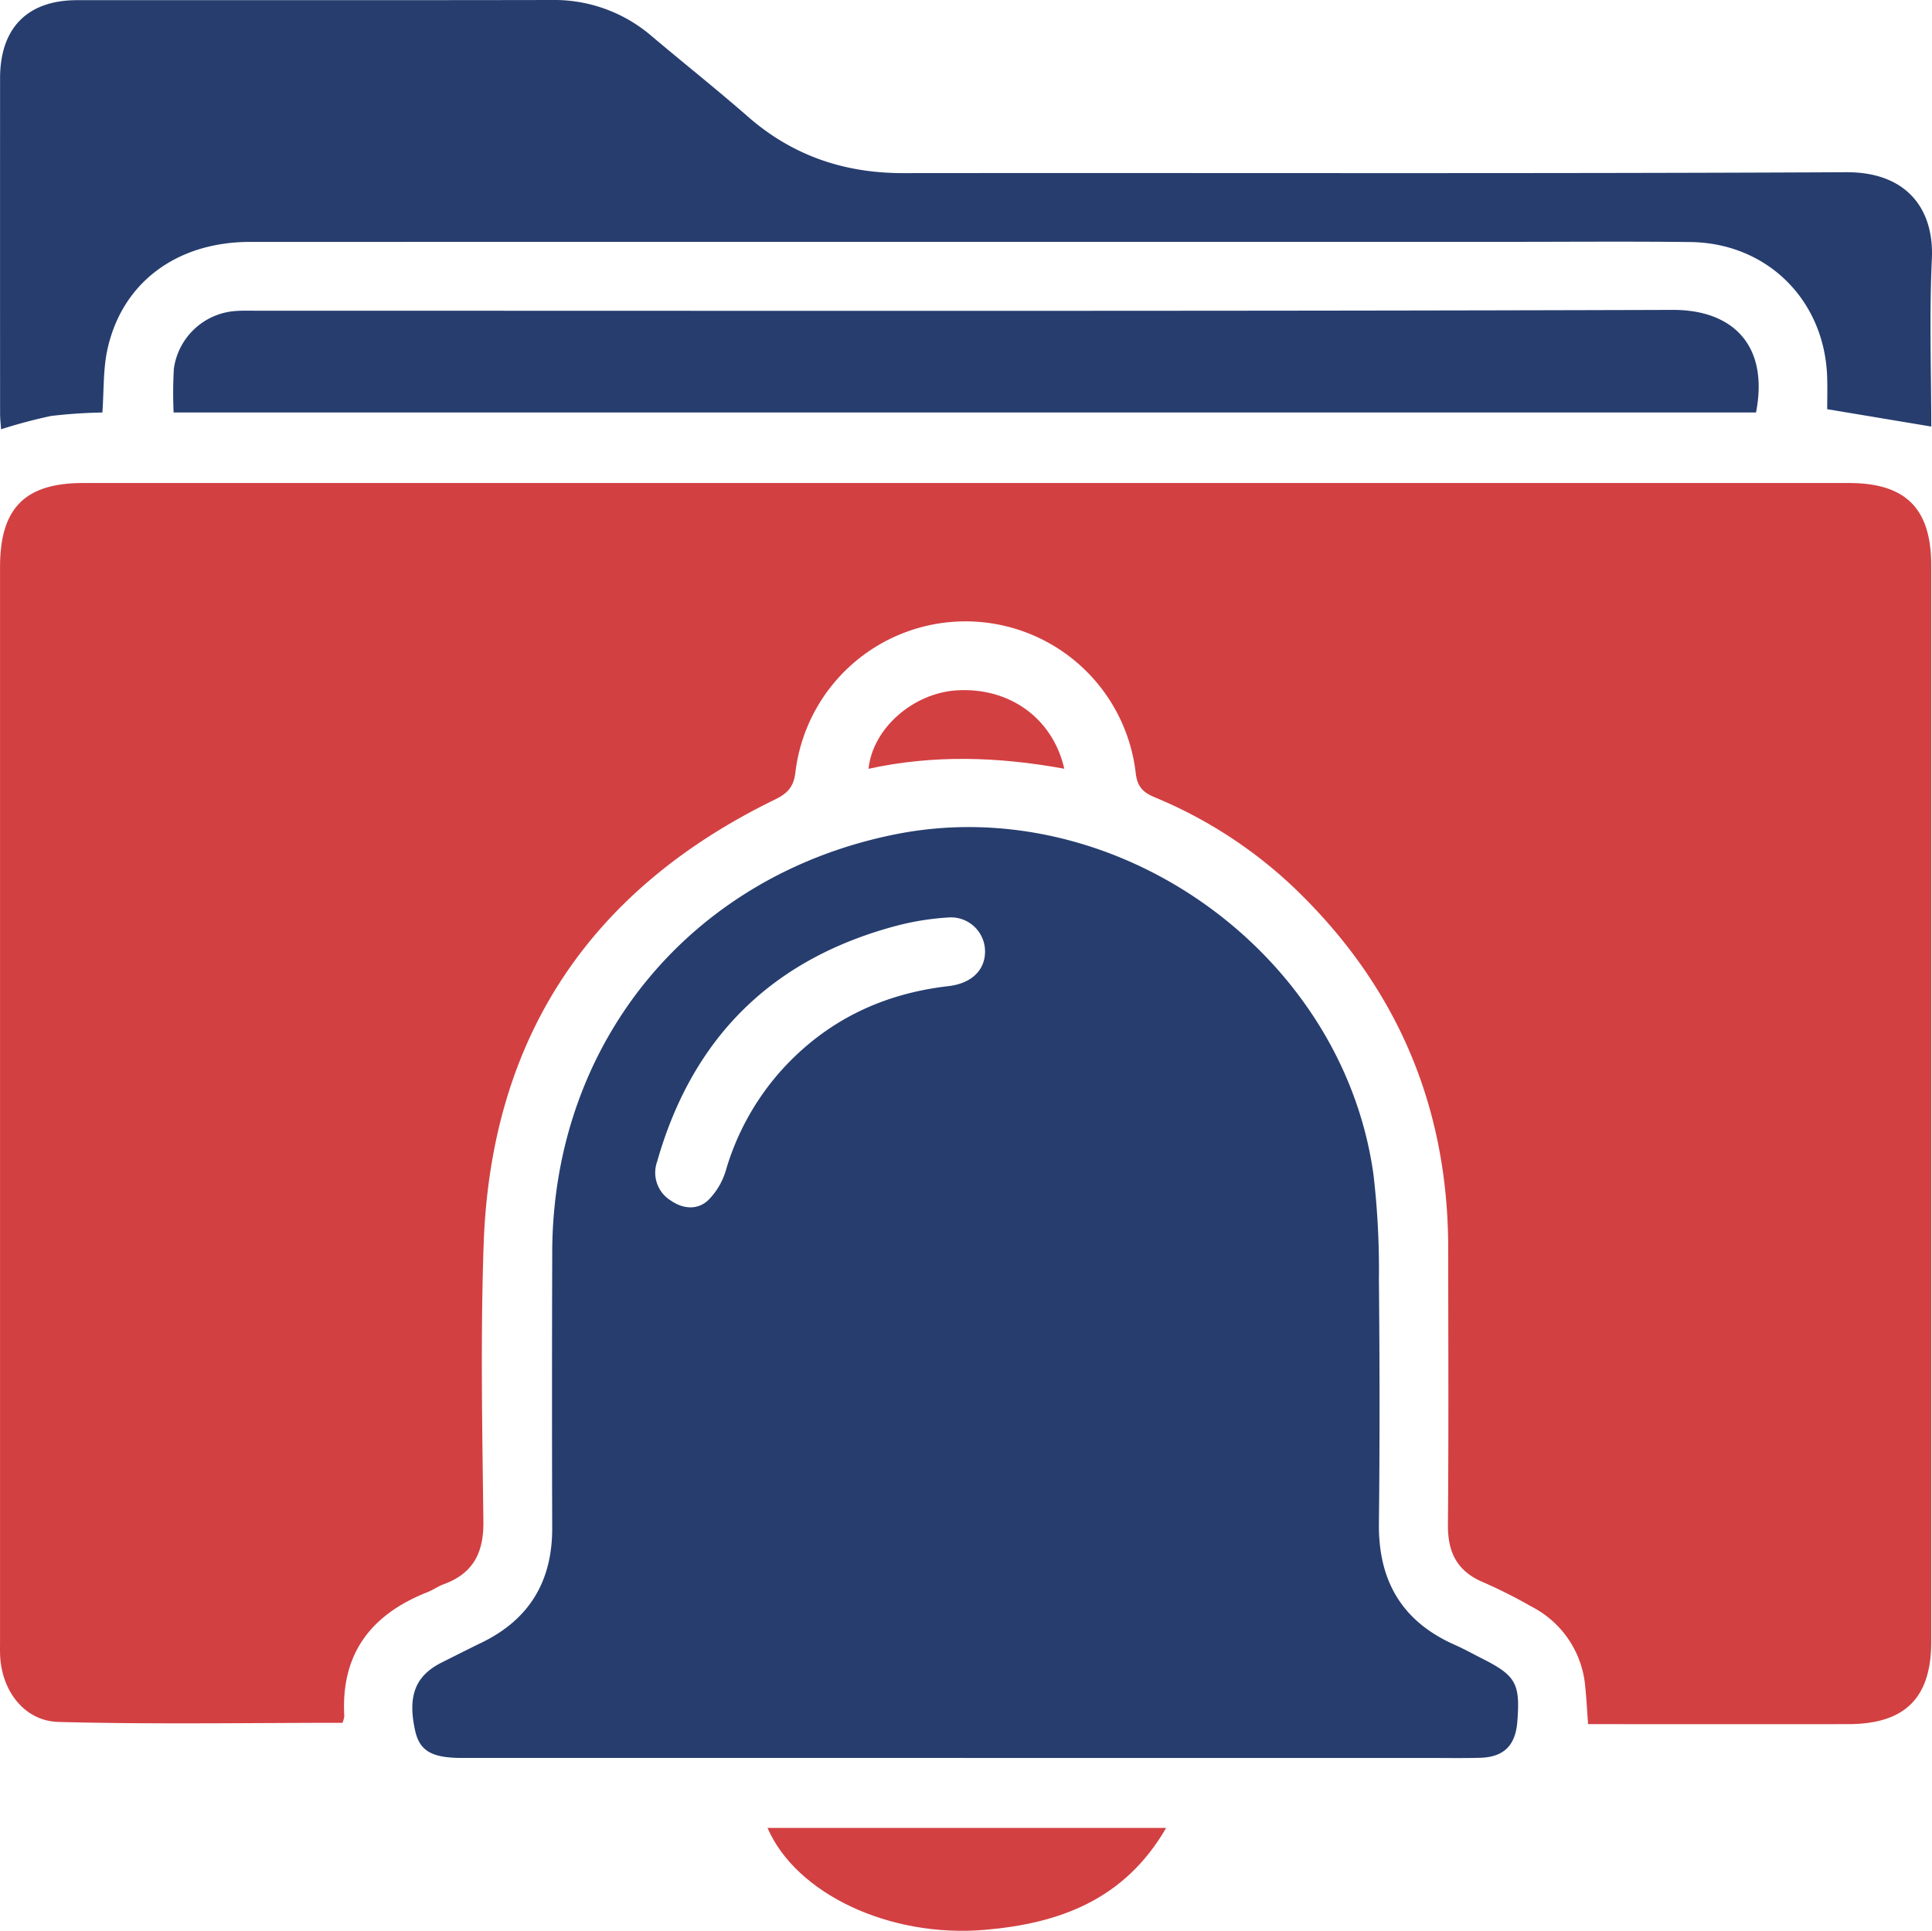 <svg xmlns="http://www.w3.org/2000/svg" width="358.028" height="357.851" viewBox="0 0 358.028 357.851">
  <g id="Real-time_Reports_and_Notifications" data-name="Real-time Reports and Notifications" transform="translate(-4654.218 -2210.256)">
    <path id="Path_101708" data-name="Path 101708" d="M63.479,319.3c-17.547,0-35.111.307-52.654-.162C4.449,318.963.283,313.277.022,306.8c-.04-1-.015-2-.015-2.994q0-99.374,0-198.746c0-10.872,4.61-15.54,15.4-15.541q163.594-.009,327.188,0c10.585,0,15.288,4.723,15.289,15.288q0,99.749,0,199.495c0,10.415-4.882,15.24-15.415,15.245q-22.086.013-44.174,0h-4c-.184-2.465-.294-4.661-.521-6.844a18.4,18.4,0,0,0-9.928-14.922,93.943,93.943,0,0,0-9.007-4.542c-4.8-2.018-6.558-5.513-6.516-10.6.142-17.091.058-34.184.05-51.277q-.02-39.477-28.53-66.8a84.175,84.175,0,0,0-25.9-16.813c-2.22-.927-3.215-2.035-3.486-4.531a31.748,31.748,0,0,0-63.04-.21c-.3,2.713-1.355,3.982-3.784,5.164-34.426,16.743-52.709,44.272-54.011,82.563-.58,17.073-.256,34.183-.042,51.273.072,5.745-1.891,9.607-7.335,11.6-1.046.384-1.981,1.065-3.021,1.475-10.44,4.11-16.09,11.41-15.42,22.973a4.66,4.66,0,0,1-.336,1.235" transform="translate(4654.219 2210.256)" fill="#d34042"/>
    <path id="Path_101709" data-name="Path 101709" d="M178.811,325.809q-46.595,0-93.189,0c-5.65,0-7.867-1.312-8.7-5.092-1.413-6.42.042-10.137,4.943-12.6,2.449-1.231,4.894-2.47,7.359-3.665,8.886-4.307,13.134-11.417,13.106-21.255q-.072-25.631.006-51.263c.16-38.741,25.641-69.7,63.554-77.3,40.7-8.161,82.9,21.753,88.63,63.04a151.189,151.189,0,0,1,1.011,19.39c.14,15.091.172,30.186,0,45.276-.12,10.63,4.267,18.185,14.066,22.51,1.707.753,3.339,1.675,5.007,2.514,6.324,3.178,7.145,4.645,6.574,11.766-.353,4.4-2.527,6.543-6.936,6.656-3.366.086-6.736.025-10.105.025h-85.33m3.736-149.558a6.323,6.323,0,0,0-6.964-6.2,49.875,49.875,0,0,0-8.852,1.373q-35.045,9.015-44.955,43.87a6.072,6.072,0,0,0,2.521,7.2c2.252,1.573,4.929,1.822,6.928-.039a13.05,13.05,0,0,0,3.308-5.6,47.913,47.913,0,0,1,10.251-18.462c8.3-9.2,18.722-14.221,30.977-15.628,4.306-.5,6.831-2.992,6.786-6.515" transform="translate(4654.219 2210.256)" fill="#263d6e"/>
    <path id="Path_101710" data-name="Path 101710" d="M18.969,76.454a94.734,94.734,0,0,0-9.513.64A95.137,95.137,0,0,0,.2,79.561C.14,78.673.016,77.636.016,76.6Q0,45.542.013,14.484C.02,5.182,5.086.038,14.284.032,43.6.012,72.917.059,102.234,0a27.655,27.655,0,0,1,18.548,6.711c5.908,4.989,11.973,9.8,17.79,14.885,8.279,7.243,17.847,10.5,28.794,10.49,58.259-.066,116.519.122,174.777-.166,11.08-.055,16.294,6.7,15.86,16.047-.488,10.529-.112,21.1-.112,31.087l-19.283-3.217c0-1.729.056-3.822-.009-5.911-.445-14.285-11.116-24.906-25.382-25.068-11.476-.131-22.954-.033-34.431-.033q-116.207,0-232.413.007c-13.689,0-23.846,7.6-26.5,20.088-.766,3.6-.608,7.4-.9,11.534" transform="translate(4654.219 2210.256)" fill="#263d6e"/>
    <path id="Path_101711" data-name="Path 101711" d="M32.172,76.451a79.754,79.754,0,0,1,.046-8.1,12.428,12.428,0,0,1,11.306-10.7c1.364-.111,2.743-.064,4.115-.064,87.45,0,174.9.115,262.35-.151,10.883-.033,17.879,6.326,15.427,19.012Z" transform="translate(4654.219 2210.256)" fill="#263d6e"/>
    <path id="Path_101712" data-name="Path 101712" d="M142.226,338.781H216.1c-7.757,13.422-19.934,17.722-33.611,18.891-17.646,1.509-34.955-6.666-40.261-18.891" transform="translate(4654.219 2210.256)" fill="#d34042"/>
    <path id="Path_101713" data-name="Path 101713" d="M197.23,142.474c-12.323-2.25-24.28-2.612-36.28.013.766-7.511,8.285-14.035,16.331-14.539,9.689-.607,17.791,5.08,19.949,14.526" transform="translate(4654.219 2210.256)" fill="#d34042"/>
  </g>
</svg>
